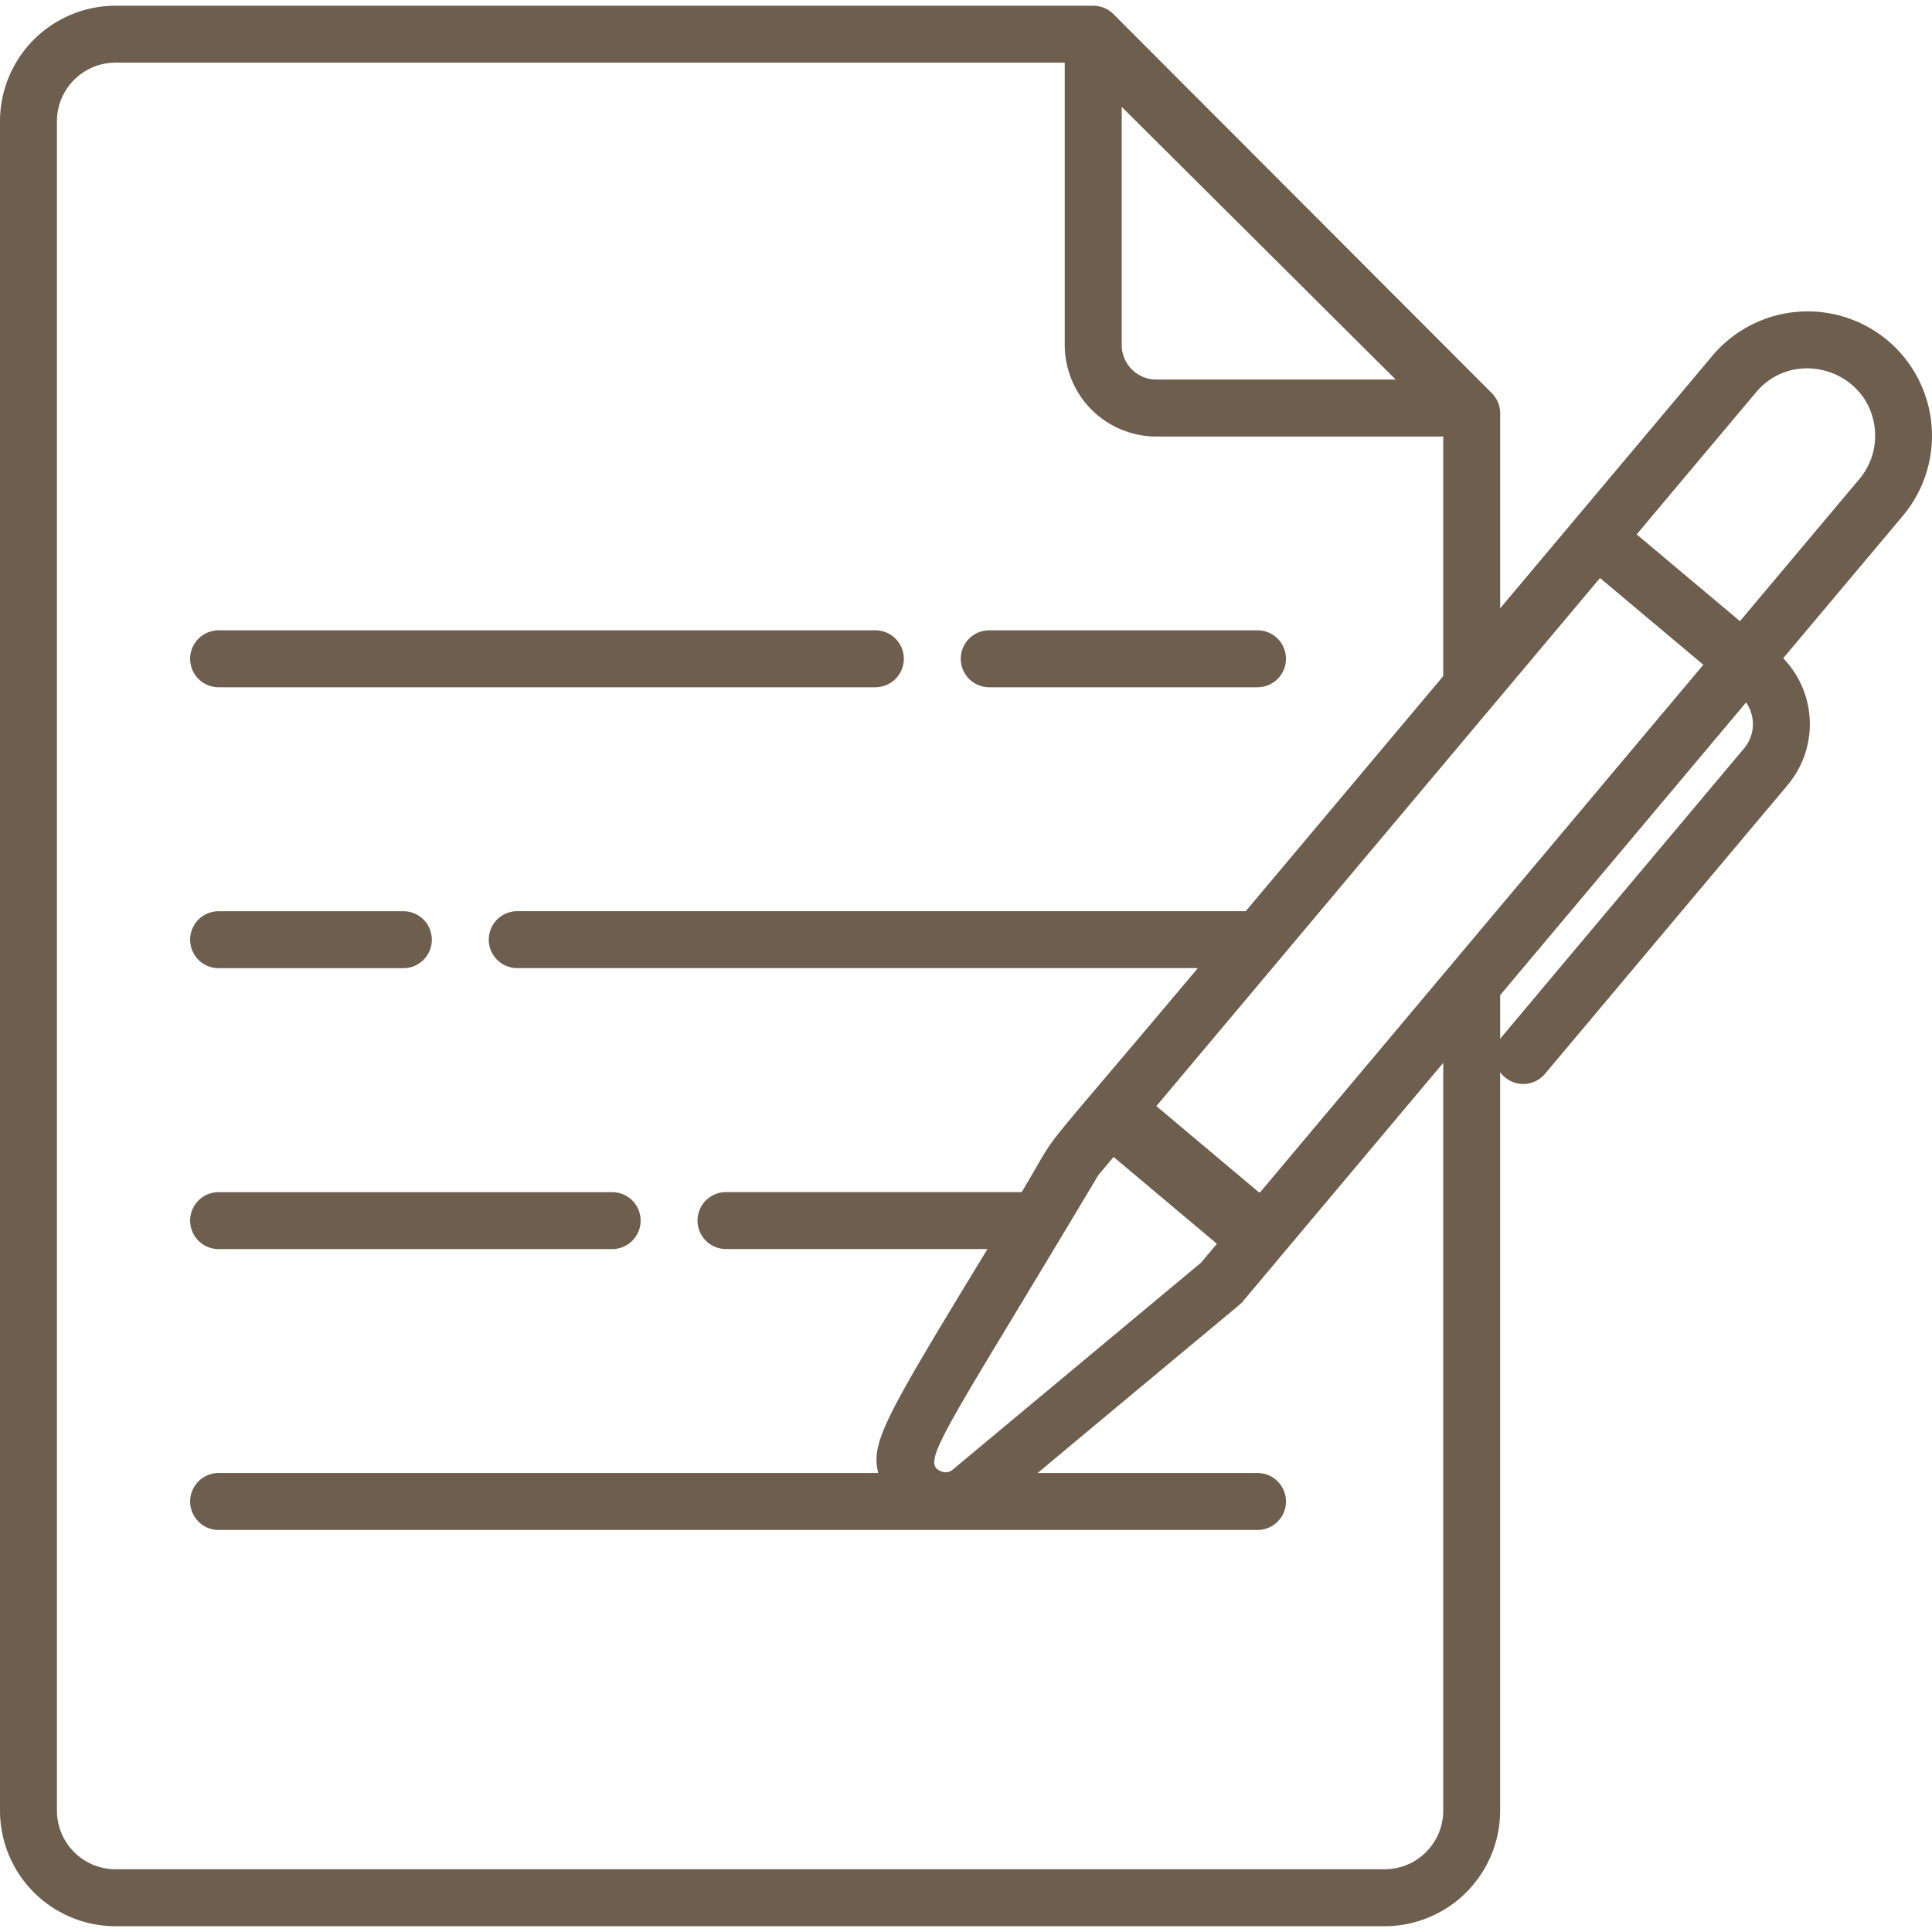<svg width="72" height="72" fill="none" xmlns="http://www.w3.org/2000/svg"><g clip-path="url(#clip0_14753_45254)" fill="#6E5E4D"><path d="M45.293 46.303l.003.002.001.001a.066.066 0 00-.004-.003zm.035.027l.002.002-.002-.002z"/><path d="M70.349 12.69a4.64 4.64 0 00-6.532.567l-7.91 9.413v-7.267c0-.28-.112-.55-.31-.75L41.492.524a1.07 1.07 0 00-.75-.311H4.304A4.31 4.31 0 000 4.519v62.96a4.31 4.31 0 004.305 4.306H51.6a4.311 4.311 0 004.306-4.306V39.956a1.06 1.06 0 001.672.062l9.04-10.76a3.531 3.531 0 00-.163-4.728l4.46-5.309a4.642 4.642 0 00-.567-6.532zM41.802 3.982l10.212 10.163h-8.921a1.29 1.29 0 01-1.29-1.29V3.983zm11.983 63.496c0 1.204-.98 2.184-2.184 2.184H4.305a2.186 2.186 0 01-2.183-2.184V4.519c0-1.204.98-2.184 2.183-2.184H39.68v10.521a3.416 3.416 0 003.412 3.412h10.693v8.929l-7.36 8.76H19.276a1.061 1.061 0 100 2.122H44.64c-6.565 7.814-4.952 5.665-6.564 8.347h-11.02a1.06 1.06 0 100 2.122H36.8c-3.796 6.245-4.36 7.188-4.07 8.347H8.147a1.061 1.061 0 100 2.122h38.717a1.06 1.06 0 100-2.122h-8.195c7.993-6.672 7.528-6.255 7.65-6.398.968-1.153 6.501-7.74 7.466-8.887v27.869zM45.29 46.3l.005.004.019.017a.808.808 0 01.012.01l-.003-.003.004.003.023.02-.002-.002.003.002-.596.709-9.21 7.676c-.014.006-.177.201-.448.105-.86-.303.038-1.327 5.83-11.042l.573-.683 3.788 3.183h.001l.001.001zm1.675-1.869a.23.23 0 00-.054-.002l-3.817-3.208 16.534-19.68 3.85 3.233c-.034.041-16.24 19.328-16.514 19.657zm18.03-16.539c-2.73 3.25-9.039 10.754-9.088 10.823v-1.63l9.164-10.907c.36.515.341 1.217-.076 1.714zm4.295-10.036l-4.447 5.293-3.85-3.234 4.448-5.293c1.431-1.706 4.236-.827 4.43 1.399.058.67-.148 1.32-.58 1.835z"/><path d="M45.296 46.303l-.002-.002h-.001l.003.002zM32.622 23.49H8.147a1.06 1.06 0 100 2.122h24.475a1.061 1.061 0 100-2.122zm14.241 0h-9.997a1.06 1.06 0 100 2.122h9.997a1.061 1.061 0 100-2.122zm-24.05 20.938H8.147a1.061 1.061 0 000 2.122h14.666a1.061 1.061 0 000-2.122zm-7.781-10.469H8.147a1.06 1.06 0 100 2.122h6.885a1.061 1.061 0 100-2.122z"/></g><defs><clipPath id="clip0_14753_45254"><path fill="#fff" d="M0 0h72v72H0z"/></clipPath></defs></svg>